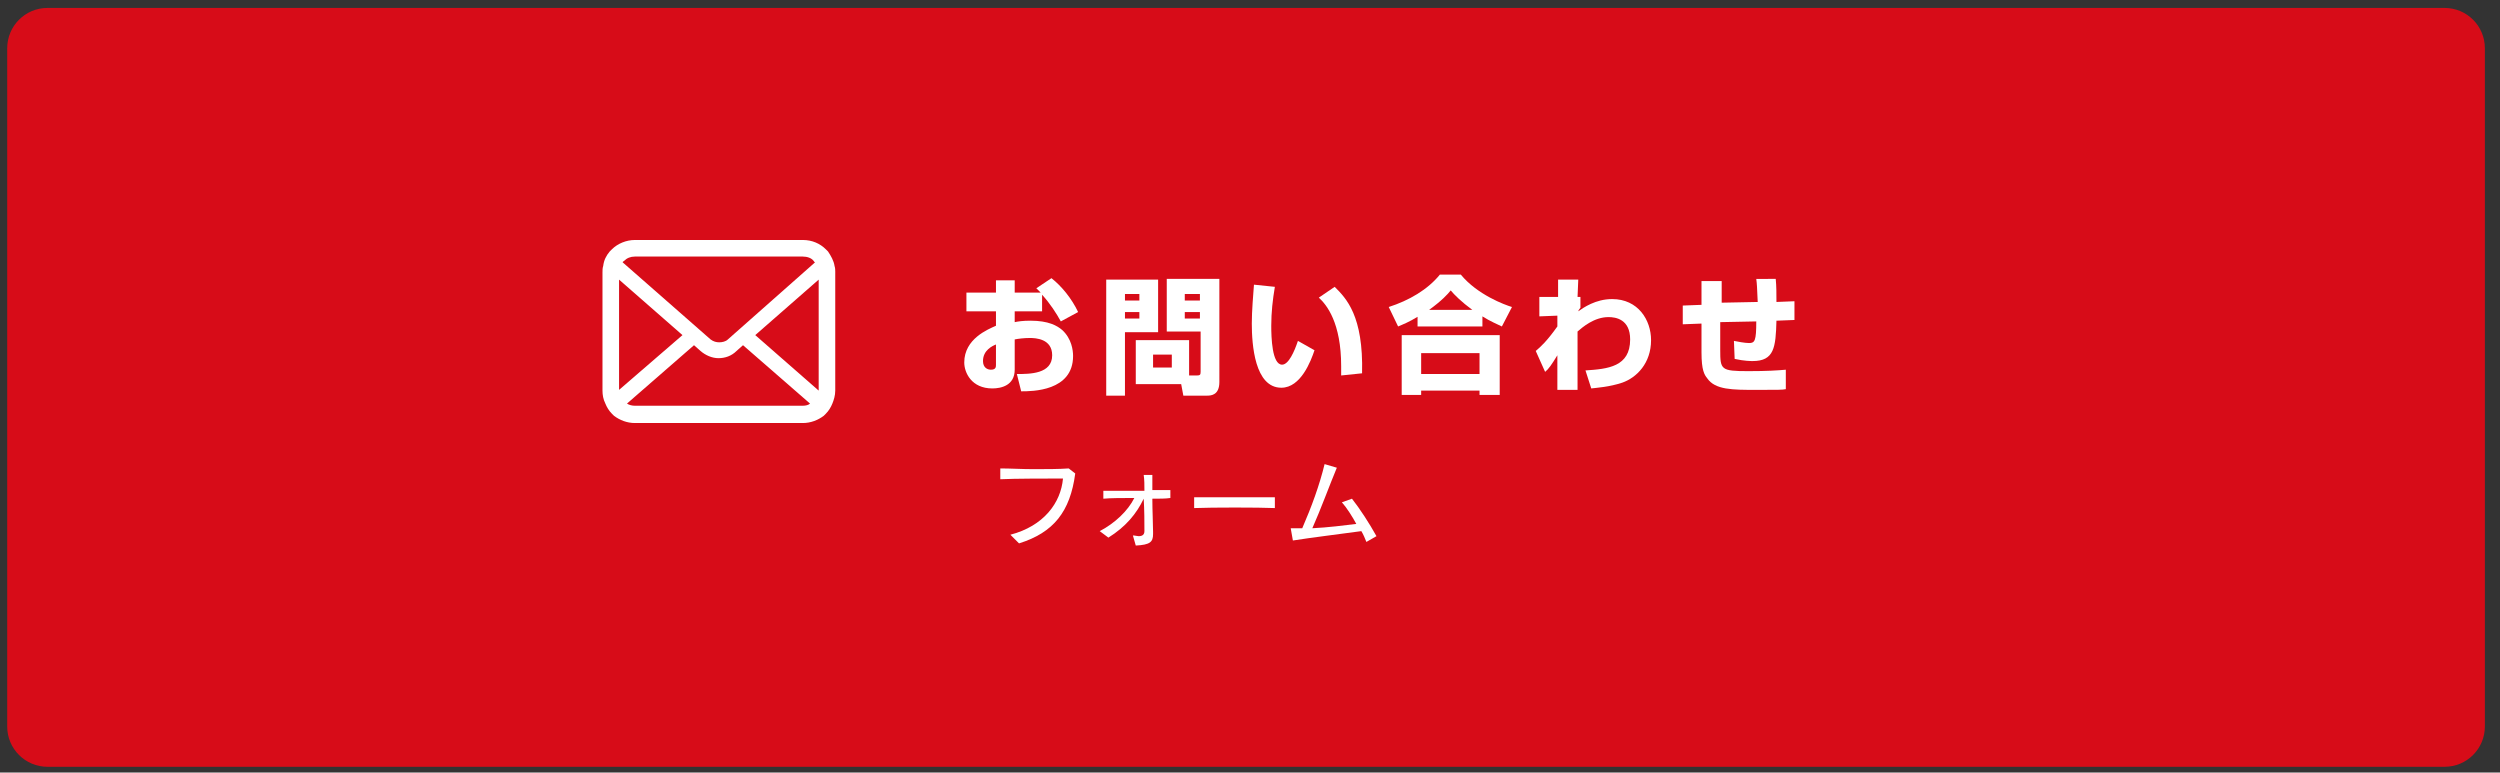 <?xml version="1.0" encoding="utf-8"?>
<!-- Generator: Adobe Illustrator 24.3.0, SVG Export Plug-In . SVG Version: 6.00 Build 0)  -->
<svg version="1.1" id="レイヤー_1" xmlns="http://www.w3.org/2000/svg" xmlns:xlink="http://www.w3.org/1999/xlink" x="0px"
	 y="0px" viewBox="0 0 346.9 107.2" style="enable-background:new 0 0 346.9 107.2;" xml:space="preserve">
<rect x="0" y="0" width="346.9" height="107.2" fill="#333333" stroke="none"/>
<style type="text/css">
	.st0{fill:#D70C18;}
	.st1{fill:#FFFFFF;}
</style>
<path class="st0" d="M339.2,106.4H6.6c-3.1,0-5.6-2.5-5.6-5.6V6.7c0-3.1,2.5-5.6,5.6-5.6h332.6c3.1,0,5.6,2.5,5.6,5.6v94.1
	C344.8,103.9,342.3,106.4,339.2,106.4z"/>
<g>
	<g>
		<g>
			<g>
				<path class="st1" d="M145.9,38.6c1.4,1.1,2.8,2.8,3.7,4.7l-2.4,1.3c-0.6-1.1-1.5-2.5-2.6-3.7v2.3h-3.8v1.5
					c0.5-0.1,1.1-0.2,2.2-0.2c2.5,0,3.7,0.7,4.4,1.3c1.3,1.2,1.5,2.8,1.5,3.6c0,4.9-5.7,4.9-7.2,4.9l-0.6-2.4c1.8,0,4.9,0,4.9-2.6
					c0-2.3-2.3-2.4-3.1-2.4c-0.8,0-1.6,0.1-2.1,0.2v4.2c0,2.2-1.9,2.6-3.1,2.6c-2.9,0-3.9-2.2-3.9-3.6c0-3.3,3.3-4.6,4.4-5.1v-2
					h-4.1v-2.6h4.1v-1.7h2.6v1.7h3.6c-0.2-0.2-0.3-0.3-0.6-0.6L145.9,38.6z M138.2,47.8c-0.5,0.2-1.8,0.8-1.8,2.3
					c0,0.9,0.6,1.2,1.1,1.2c0.7,0,0.7-0.4,0.7-0.7V47.8z"/>
				<path class="st1" d="M153.5,38.8h7.2v7.3h-4.6v8.8h-2.6V38.8z M156.1,40.8v0.9h2v-0.9H156.1z M156.1,43.3v0.9h2v-0.9H156.1z
					 M165,52.1h1.1c0.4,0,0.5-0.1,0.5-0.5v-5.6h-4.7v-7.3h7.3V53c0,1.8-1.1,1.9-1.7,1.9h-3.3l-0.3-1.6h-6.3v-6.1h7.4V52.1z
					 M160,49.2V51h2.6v-1.8H160z M164.4,40.8v0.9h2.1v-0.9H164.4z M164.4,43.3v0.9h2.1v-0.9H164.4z"/>
				<path class="st1" d="M176.9,39.8c-0.3,1.8-0.5,3.5-0.5,5.4c0,1.6,0.1,5.4,1.5,5.4c0.9,0,1.7-1.8,2.2-3.3l2.3,1.3
					c-0.5,1.5-1.9,5.2-4.6,5.2c-3.7,0-4.1-6-4.1-8.9c0-1.8,0.2-4,0.3-5.4L176.9,39.8z M186.1,52.1c0-0.4,0-0.7,0-1.3
					c0-6-2-8.5-3.1-9.5l2.2-1.5c1.6,1.6,4,4,3.8,12L186.1,52.1z"/>
				<path class="st1" d="M196.8,43.9c-1.3,0.8-2.1,1.1-2.8,1.4l-1.3-2.7c2.8-0.9,5.4-2.4,7.1-4.5h2.9c2.3,2.8,6.1,4.2,7.1,4.5
					l-1.4,2.7c-0.6-0.3-1.6-0.7-2.7-1.4v1.4h-9V43.9z M194.5,46.5h13.6v8.3h-2.8v-0.6h-8.1v0.6h-2.7V46.5z M197.2,49v2.9h8.1V49
					H197.2z M204.3,43c-1.5-1.1-2.5-2.1-3-2.7c-0.4,0.5-1.2,1.4-3,2.7H204.3z"/>
				<path class="st1" d="M220,51.4c3.1-0.2,6.2-0.5,6.2-4.3c0-2.8-2-3.1-3-3.1c-2,0-3.6,1.4-4.3,2l0,8.1h-2.8l0-4.8
					c-0.8,1.3-1.2,1.9-1.7,2.3l-1.3-2.9c0.7-0.6,1.5-1.3,3-3.4v-1.5l-2.5,0.1v-2.7h2.6v-2.4h2.8l-0.1,2.4h0.4v1.5
					c-0.1,0.1-0.3,0.4-0.3,0.5c0.7-0.5,2.4-1.7,4.7-1.7c3.6,0,5.4,2.9,5.4,5.7c0,3.2-2,5.2-4,5.9c-1.8,0.6-3.5,0.7-4.3,0.8L220,51.4
					z"/>
				<path class="st1" d="M246.4,38.7c0.1,1,0.1,2.1,0.1,3.2l2.5-0.1v2.6l-2.5,0.1c-0.1,3.7-0.3,5.6-3.3,5.6c-0.2,0-1.2,0-2.5-0.3
					l-0.1-2.5c0.5,0.1,1.5,0.3,2.1,0.3c0.8,0,1-0.3,1-3l-5,0.1l0,3.9c0,2.7,0.1,2.9,3.9,2.9c2.6,0,4.1-0.1,5.2-0.2v2.7
					c-0.5,0.1-1,0.1-4.1,0.1c-3.3,0-5.7,0-6.8-1.6c-0.4-0.5-0.8-1.1-0.8-3.6v-4l-2.6,0.1l0-2.6l2.6-0.1V39h2.8l0,3l5-0.1
					c-0.1-2.2-0.1-2.4-0.2-3.2L246.4,38.7z"/>
			</g>
		</g>
		<g>
			<path class="st1" d="M115.8,36.9c-0.1-0.7-0.5-1.4-0.9-2c-0.1-0.1-0.2-0.2-0.3-0.3c-0.8-0.8-1.9-1.3-3.2-1.3H88.1
				c-1.2,0-2.4,0.5-3.2,1.3c-0.1,0.1-0.2,0.2-0.3,0.3c-0.5,0.6-0.8,1.2-0.9,2c-0.1,0.3-0.1,0.6-0.1,0.9v16.4c0,0.6,0.1,1.2,0.4,1.8
				c0.2,0.5,0.5,1,0.9,1.4c0.1,0.1,0.2,0.2,0.3,0.3c0.8,0.6,1.8,1,2.9,1h23.3c1.1,0,2.1-0.4,2.9-1c0.1-0.1,0.2-0.2,0.3-0.3
				c0.4-0.4,0.7-0.9,0.9-1.4v0c0.2-0.5,0.4-1.1,0.4-1.8V37.7C115.9,37.5,115.9,37.2,115.8,36.9z M86.6,36.2c0.4-0.4,0.9-0.6,1.5-0.6
				h23.3c0.6,0,1.2,0.2,1.5,0.6c0.1,0.1,0.1,0.2,0.2,0.2L101,47.1c-0.3,0.3-0.8,0.4-1.2,0.4c-0.4,0-0.8-0.1-1.2-0.4L86.4,36.4
				C86.4,36.3,86.5,36.3,86.6,36.2z M85.9,54.1V38.8l8.8,7.7L85.9,54.1C85.9,54.2,85.9,54.2,85.9,54.1z M111.4,56.3H88.1
				c-0.4,0-0.8-0.1-1.1-0.3l9.3-8.1l0.9,0.8c0.7,0.6,1.6,1,2.5,1c0.9,0,1.8-0.3,2.5-1l0.9-0.8l9.3,8.1
				C112.2,56.2,111.8,56.3,111.4,56.3z M113.6,54.2C113.6,54.2,113.6,54.2,113.6,54.2l-8.8-7.7l8.8-7.7V54.2z"/>
		</g>
	</g>
</g>
<g>
	<g>
		<path class="st1" d="M141.4,75.4l-1.2-1.2c4.6-1.2,7-4.4,7.3-7.8c-2.1,0-6.7,0-8.7,0.1l0-1.5c1.4,0,3,0.1,4.6,0.1
			c1.7,0,3.5,0,4.9-0.1l0.9,0.7C148.5,71,146.2,73.9,141.4,75.4z"/>
		<path class="st1" d="M159.9,69.2c0,1.7,0.1,3.5,0.1,4.6c0,0.1,0,0.2,0,0.3c0,1.1-0.4,1.5-2.4,1.6l-0.4-1.4c0.3,0,0.6,0.1,0.8,0.1
			c0.5,0,0.8-0.2,0.8-0.7c0,0,0,0,0-0.1c0-1.1,0-2.8-0.1-4.4c-1,2.1-2.5,3.9-4.9,5.4l-1.2-0.9c2.1-1.1,3.9-2.8,4.8-4.6
			c-1.6,0-3.3,0-4.3,0.1v-1.1c1.4,0,3.6,0,5.7,0c0-0.8,0-1.5-0.1-2.2h1.2c0,0.6,0,1.3,0,2.1c1,0,1.9,0,2.5,0v1.1
			C161.8,69.2,160.9,69.2,159.9,69.2z"/>
		<path class="st1" d="M165.7,70.5V69c1,0,3.1,0,5.2,0c2.5,0,5,0,6,0v1.5C174.6,70.4,168.2,70.4,165.7,70.5z"/>
		<path class="st1" d="M189.6,75.2c-0.2-0.5-0.4-1-0.7-1.5c-2.9,0.4-7,0.9-9.5,1.3l-0.3-1.7c0.1,0,0.2,0,0.4,0c0.4,0,0.8,0,1.2,0
			c1.3-3,2.4-6,3.1-8.9l1.7,0.5c-1,2.4-2.2,5.7-3.4,8.4c2.1-0.1,4.5-0.4,6.1-0.6c-0.6-1.1-1.3-2.2-2-3l1.4-0.5
			c1.1,1.4,2.4,3.4,3.4,5.2L189.6,75.2z"/>
	</g>
</g>
</svg>
